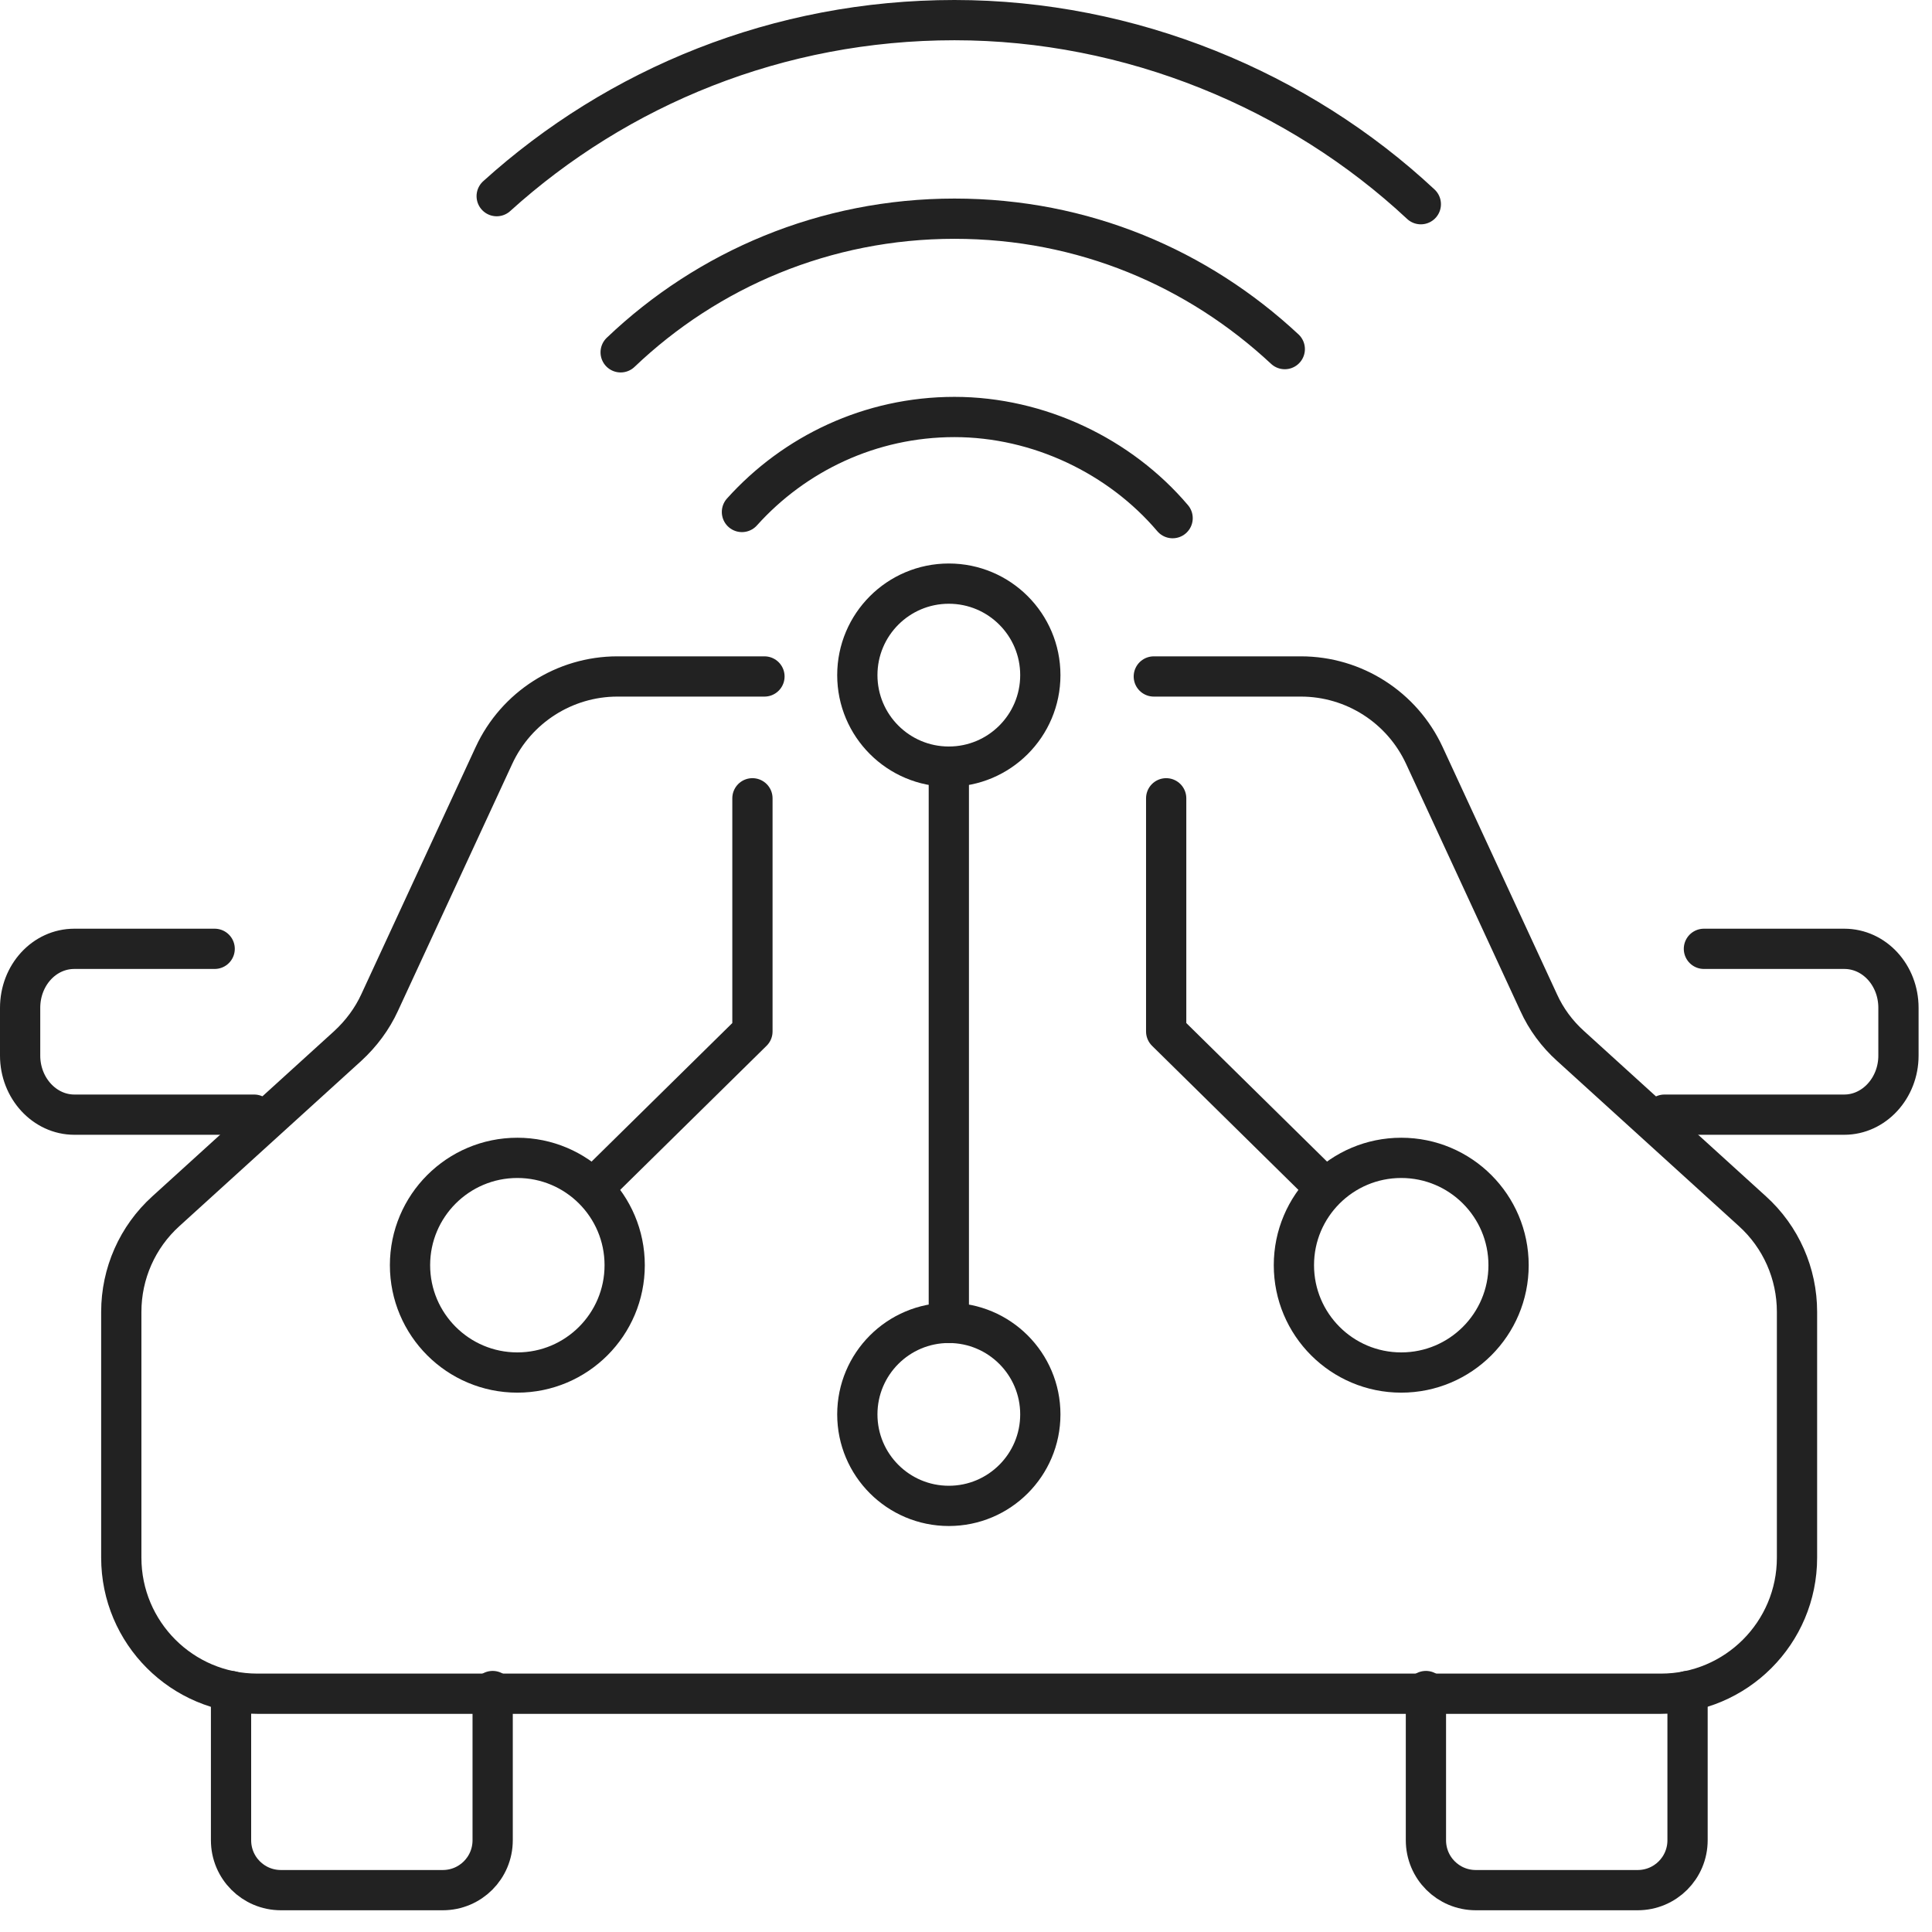 <svg width="72" height="72" viewBox="0 0 72 72" fill="none" xmlns="http://www.w3.org/2000/svg">
<g clip-path="url(#clip0_4489_3775)">
<path d="M9.47 41.54H2.77C1.66 41.54 0.75 40.55 0.75 39.34V37.56C0.75 36.34 1.65 35.36 2.77 35.36H8" stroke="#222222" stroke-width="1.5" stroke-linecap="round" stroke-linejoin="round"/>
<path d="M28.041 29.75V38.44L22.23 44.16" stroke="#222222" stroke-width="1.5" stroke-linecap="round" stroke-linejoin="round"/>
<path d="M19.28 51.15C21.489 51.15 23.28 49.359 23.28 47.15C23.28 44.941 21.489 43.15 19.28 43.15C17.071 43.15 15.28 44.941 15.28 47.15C15.28 49.359 17.071 51.15 19.28 51.15Z" stroke="#222222" stroke-width="1.5" stroke-linecap="round" stroke-linejoin="round"/>
<path d="M8.61 63.02V68.58C8.61 69.61 9.44 70.44 10.47 70.44H16.5C17.53 70.44 18.36 69.61 18.36 68.58V63.02" stroke="#222222" stroke-width="1.5" stroke-linecap="round" stroke-linejoin="round"/>
<path d="M42.999 25.21H48.48C50.459 25.21 52.249 26.36 53.08 28.15L57.34 37.36C57.62 37.98 58.029 38.53 58.529 38.98L65.309 45.14C66.37 46.1 66.969 47.46 66.969 48.89V58.05C66.969 60.85 64.7 63.12 61.9 63.12H35.209H31.559H9.59C6.79 63.12 4.52 60.85 4.52 58.05V48.89C4.52 47.46 5.12 46.1 6.18 45.14L12.96 38.98C13.46 38.52 13.87 37.97 14.149 37.36L18.41 28.15C19.239 26.36 21.04 25.21 23.009 25.21H28.489" stroke="#222222" stroke-width="1.5" stroke-linecap="round" stroke-linejoin="round"/>
<path d="M62.03 41.54H68.73C69.84 41.54 70.75 40.55 70.75 39.34V37.56C70.75 36.34 69.85 35.36 68.73 35.36H63.5" stroke="#222222" stroke-width="1.5" stroke-linecap="round" stroke-linejoin="round"/>
<path d="M43.46 29.75V38.44L49.27 44.16" stroke="#222222" stroke-width="1.5" stroke-linecap="round" stroke-linejoin="round"/>
<path d="M52.22 51.15C54.429 51.15 56.22 49.359 56.22 47.15C56.22 44.941 54.429 43.15 52.22 43.15C50.011 43.15 48.22 44.941 48.22 47.15C48.22 49.359 50.011 51.15 52.22 51.15Z" stroke="#222222" stroke-width="1.5" stroke-linecap="round" stroke-linejoin="round"/>
<path d="M62.89 63.02V68.58C62.89 69.61 62.06 70.44 61.03 70.44H55C53.97 70.44 53.14 69.61 53.14 68.58V63.02" stroke="#222222" stroke-width="1.5" stroke-linecap="round" stroke-linejoin="round"/>
<path d="M35.36 28.57C37.243 28.57 38.77 27.043 38.77 25.16C38.77 23.277 37.243 21.75 35.36 21.75C33.477 21.75 31.95 23.277 31.95 25.16C31.95 27.043 33.477 28.57 35.36 28.57Z" stroke="#222222" stroke-width="1.5" stroke-linecap="round" stroke-linejoin="round"/>
<path d="M35.36 56.12C37.243 56.12 38.77 54.593 38.77 52.71C38.77 50.827 37.243 49.3 35.36 49.3C33.477 49.3 31.95 50.827 31.95 52.71C31.95 54.593 33.477 56.12 35.36 56.12Z" stroke="#222222" stroke-width="1.5" stroke-linecap="round" stroke-linejoin="round"/>
<path d="M35.36 28.58V49.3" stroke="#222222" stroke-width="1.5" stroke-linecap="round" stroke-linejoin="round"/>
<path d="M18.51 7.31C23.02 3.23 29.01 0.75 35.57 0.75C42.13 0.75 48.4 3.36 52.95 7.61" stroke="#222222" stroke-width="1.5" stroke-linecap="round" stroke-linejoin="round"/>
<path d="M23.13 13.13C26.37 10.04 30.75 8.15 35.57 8.15C40.39 8.15 44.65 10 47.88 13.01" stroke="#222222" stroke-width="1.5" stroke-linecap="round" stroke-linejoin="round"/>
<path d="M27.65 19.08C29.6 16.91 32.43 15.54 35.57 15.54C38.71 15.54 41.74 17 43.7 19.31" stroke="#222222" stroke-width="1.5" stroke-linecap="round" stroke-linejoin="round"/>
</g>
<defs>
<clipPath id="clip0_4489_3775">
<rect width="71.5" height="71.19" fill="white"/>
</clipPath>
</defs>
</svg>
